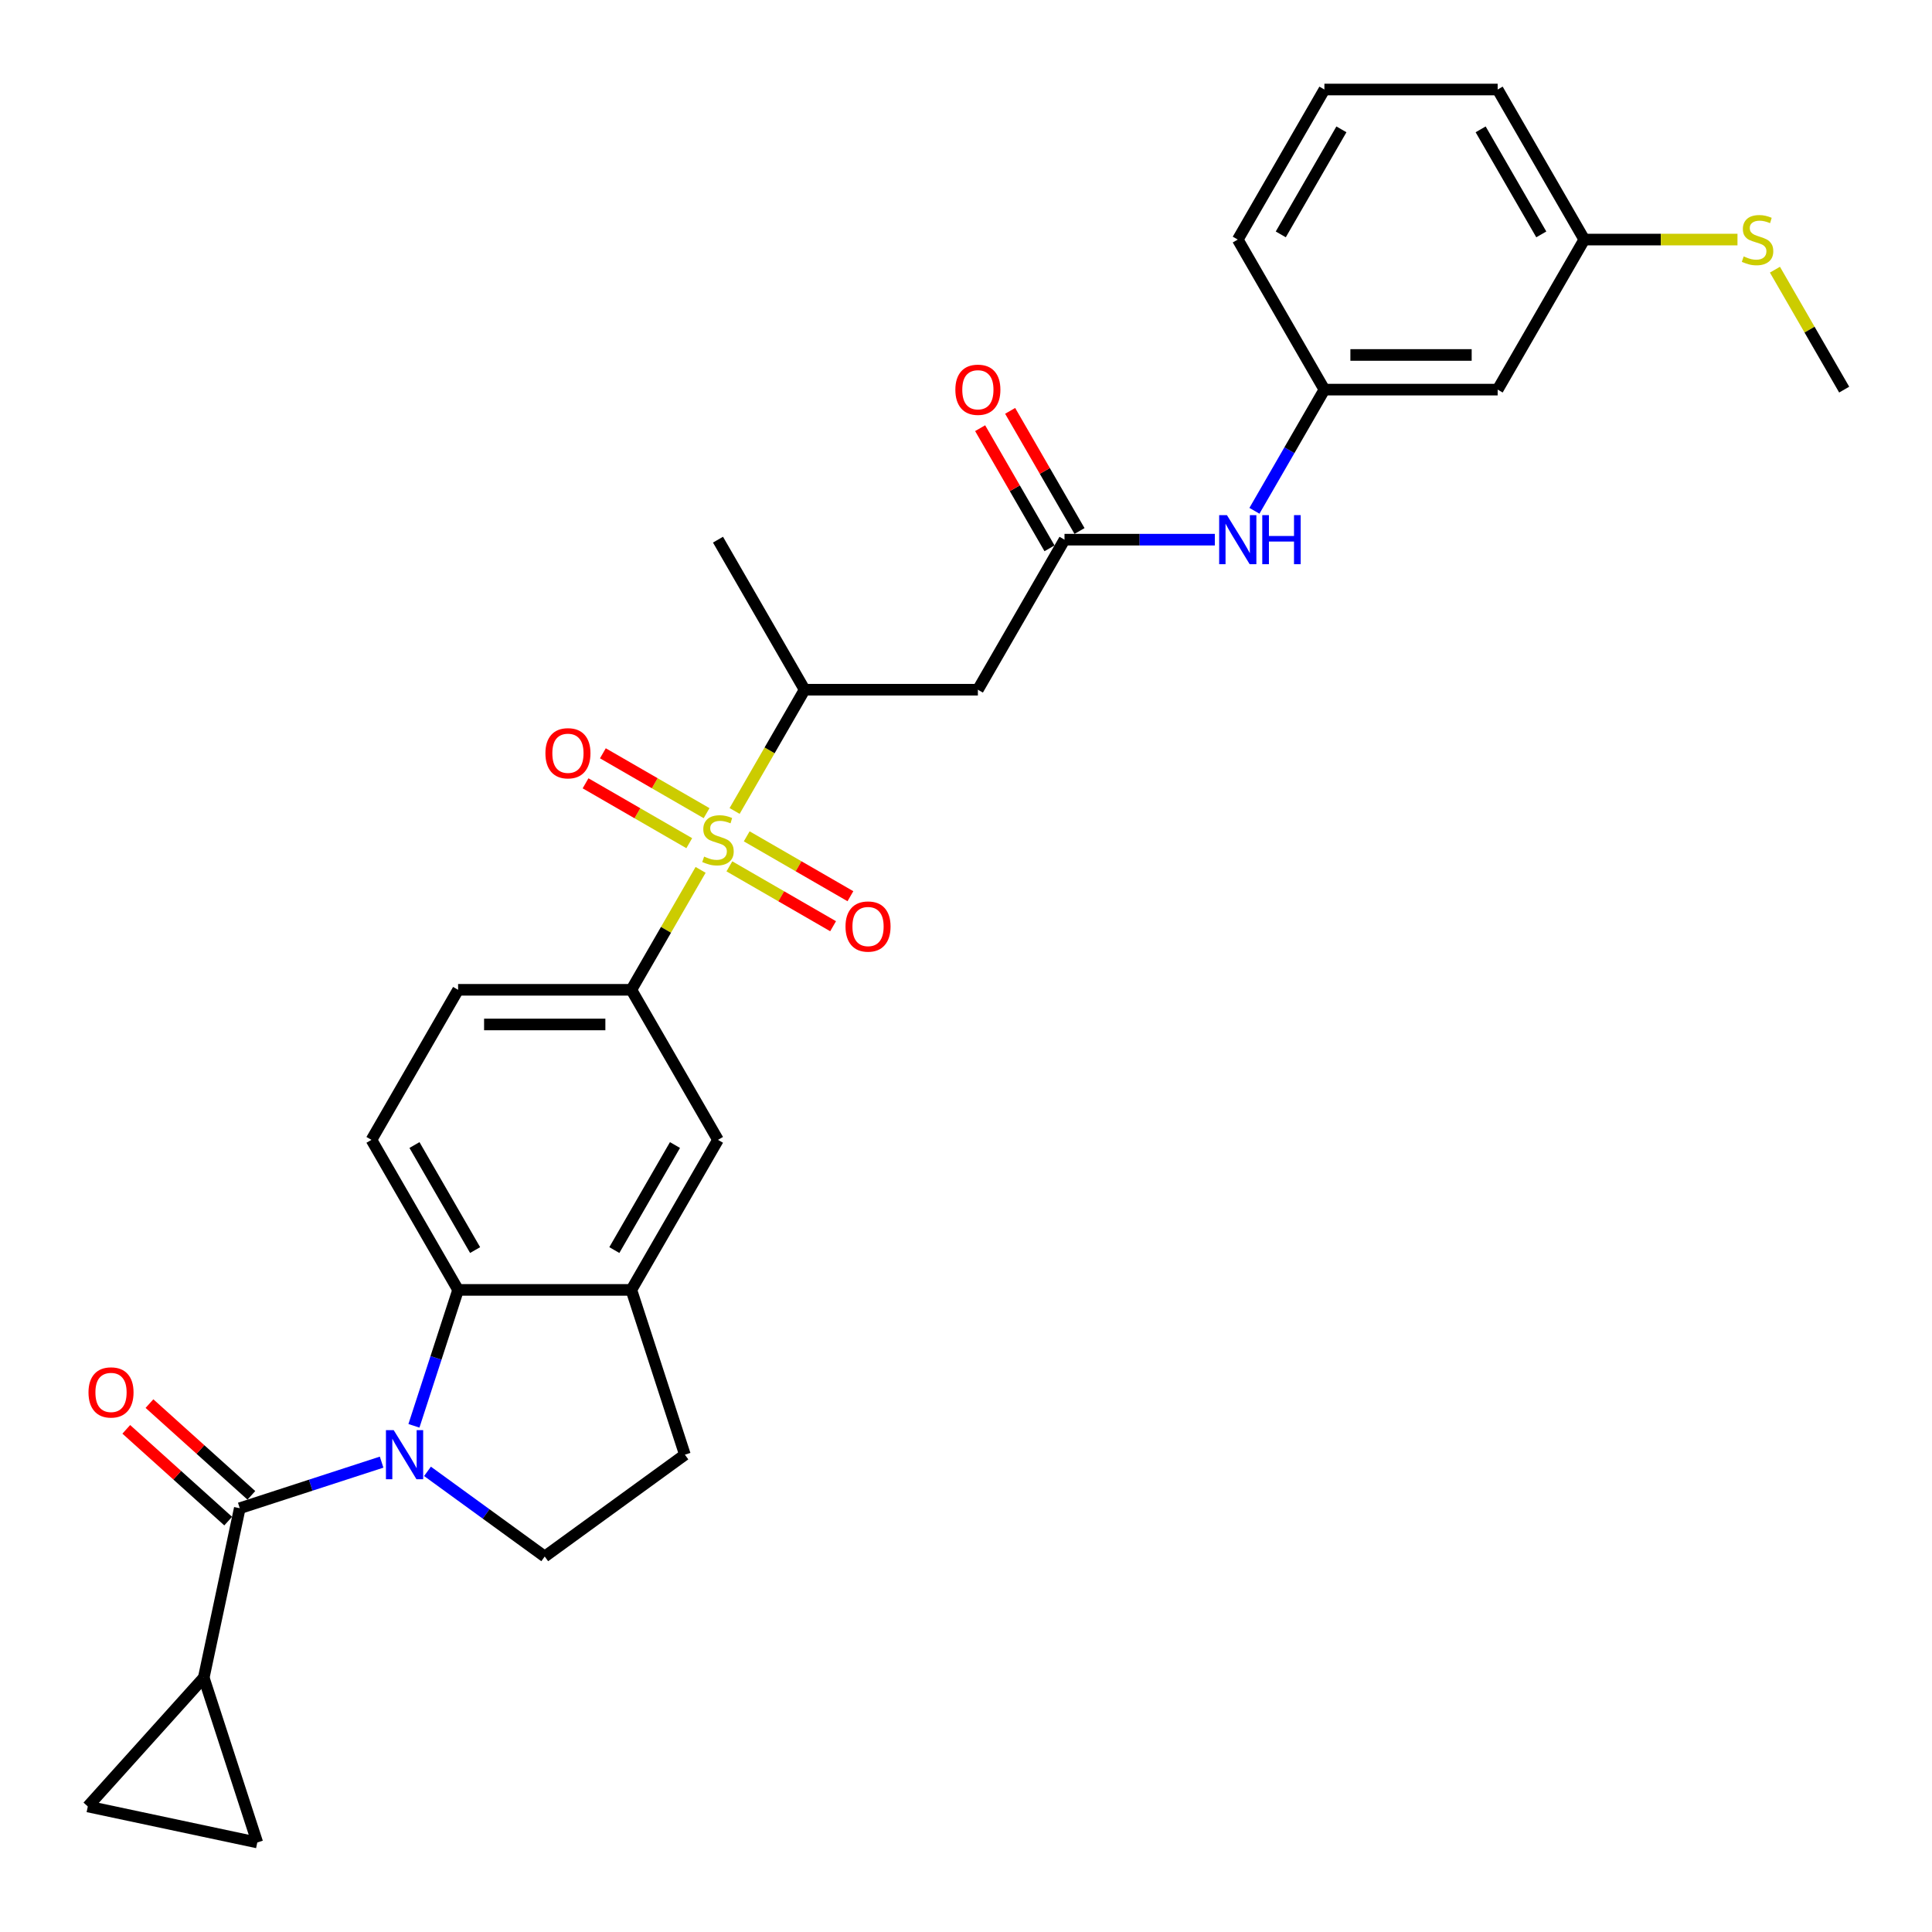 <?xml version='1.0' encoding='iso-8859-1'?>
<svg version='1.1' baseProfile='full'
              xmlns='http://www.w3.org/2000/svg'
                      xmlns:rdkit='http://www.rdkit.org/xml'
                      xmlns:xlink='http://www.w3.org/1999/xlink'
                  xml:space='preserve'
width='1000px' height='1000px' viewBox='0 0 1000 1000'>
<!-- END OF HEADER -->
<rect style='opacity:1.0;fill:#FFFFFF;stroke:none' width='1000' height='1000' x='0' y='0'> </rect>
<path class='bond-3' d='M 362.63,450.245 L 344.71,481.284' style='fill:none;fill-rule:evenodd;stroke:#CCCC00;stroke-width:6px;stroke-linecap:butt;stroke-linejoin:miter;stroke-opacity:1' />
<path class='bond-3' d='M 344.71,481.284 L 326.789,512.323' style='fill:none;fill-rule:evenodd;stroke:#000000;stroke-width:6px;stroke-linecap:butt;stroke-linejoin:miter;stroke-opacity:1' />
<path class='bond-6' d='M 380.234,419.754 L 398.352,388.374' style='fill:none;fill-rule:evenodd;stroke:#CCCC00;stroke-width:6px;stroke-linecap:butt;stroke-linejoin:miter;stroke-opacity:1' />
<path class='bond-6' d='M 398.352,388.374 L 416.469,356.994' style='fill:none;fill-rule:evenodd;stroke:#000000;stroke-width:6px;stroke-linecap:butt;stroke-linejoin:miter;stroke-opacity:1' />
<path class='bond-14' d='M 365.728,420.896 L 338.889,405.4' style='fill:none;fill-rule:evenodd;stroke:#CCCC00;stroke-width:6px;stroke-linecap:butt;stroke-linejoin:miter;stroke-opacity:1' />
<path class='bond-14' d='M 338.889,405.4 L 312.049,389.904' style='fill:none;fill-rule:evenodd;stroke:#FF0000;stroke-width:6px;stroke-linecap:butt;stroke-linejoin:miter;stroke-opacity:1' />
<path class='bond-14' d='M 356.76,436.429 L 329.921,420.933' style='fill:none;fill-rule:evenodd;stroke:#CCCC00;stroke-width:6px;stroke-linecap:butt;stroke-linejoin:miter;stroke-opacity:1' />
<path class='bond-14' d='M 329.921,420.933 L 303.081,405.437' style='fill:none;fill-rule:evenodd;stroke:#FF0000;stroke-width:6px;stroke-linecap:butt;stroke-linejoin:miter;stroke-opacity:1' />
<path class='bond-15' d='M 377.53,448.421 L 404.37,463.916' style='fill:none;fill-rule:evenodd;stroke:#CCCC00;stroke-width:6px;stroke-linecap:butt;stroke-linejoin:miter;stroke-opacity:1' />
<path class='bond-15' d='M 404.37,463.916 L 431.209,479.412' style='fill:none;fill-rule:evenodd;stroke:#FF0000;stroke-width:6px;stroke-linecap:butt;stroke-linejoin:miter;stroke-opacity:1' />
<path class='bond-15' d='M 386.498,432.888 L 413.338,448.383' style='fill:none;fill-rule:evenodd;stroke:#CCCC00;stroke-width:6px;stroke-linecap:butt;stroke-linejoin:miter;stroke-opacity:1' />
<path class='bond-15' d='M 413.338,448.383 L 440.177,463.879' style='fill:none;fill-rule:evenodd;stroke:#FF0000;stroke-width:6px;stroke-linecap:butt;stroke-linejoin:miter;stroke-opacity:1' />
<path class='bond-0' d='M 214.252,738.002 L 225.681,702.827' style='fill:none;fill-rule:evenodd;stroke:#0000FF;stroke-width:6px;stroke-linecap:butt;stroke-linejoin:miter;stroke-opacity:1' />
<path class='bond-0' d='M 225.681,702.827 L 237.11,667.652' style='fill:none;fill-rule:evenodd;stroke:#000000;stroke-width:6px;stroke-linecap:butt;stroke-linejoin:miter;stroke-opacity:1' />
<path class='bond-1' d='M 197.524,756.801 L 160.816,768.728' style='fill:none;fill-rule:evenodd;stroke:#0000FF;stroke-width:6px;stroke-linecap:butt;stroke-linejoin:miter;stroke-opacity:1' />
<path class='bond-1' d='M 160.816,768.728 L 124.107,780.655' style='fill:none;fill-rule:evenodd;stroke:#000000;stroke-width:6px;stroke-linecap:butt;stroke-linejoin:miter;stroke-opacity:1' />
<path class='bond-31' d='M 221.271,761.569 L 251.61,783.612' style='fill:none;fill-rule:evenodd;stroke:#0000FF;stroke-width:6px;stroke-linecap:butt;stroke-linejoin:miter;stroke-opacity:1' />
<path class='bond-31' d='M 251.61,783.612 L 281.95,805.655' style='fill:none;fill-rule:evenodd;stroke:#000000;stroke-width:6px;stroke-linecap:butt;stroke-linejoin:miter;stroke-opacity:1' />
<path class='bond-4' d='M 124.107,780.655 L 105.462,868.375' style='fill:none;fill-rule:evenodd;stroke:#000000;stroke-width:6px;stroke-linecap:butt;stroke-linejoin:miter;stroke-opacity:1' />
<path class='bond-17' d='M 130.108,773.991 L 103.736,750.245' style='fill:none;fill-rule:evenodd;stroke:#000000;stroke-width:6px;stroke-linecap:butt;stroke-linejoin:miter;stroke-opacity:1' />
<path class='bond-17' d='M 103.736,750.245 L 77.363,726.499' style='fill:none;fill-rule:evenodd;stroke:#FF0000;stroke-width:6px;stroke-linecap:butt;stroke-linejoin:miter;stroke-opacity:1' />
<path class='bond-17' d='M 118.106,787.32 L 91.734,763.574' style='fill:none;fill-rule:evenodd;stroke:#000000;stroke-width:6px;stroke-linecap:butt;stroke-linejoin:miter;stroke-opacity:1' />
<path class='bond-17' d='M 91.734,763.574 L 65.362,739.828' style='fill:none;fill-rule:evenodd;stroke:#FF0000;stroke-width:6px;stroke-linecap:butt;stroke-linejoin:miter;stroke-opacity:1' />
<path class='bond-2' d='M 237.11,667.652 L 192.27,589.988' style='fill:none;fill-rule:evenodd;stroke:#000000;stroke-width:6px;stroke-linecap:butt;stroke-linejoin:miter;stroke-opacity:1' />
<path class='bond-2' d='M 245.917,647.035 L 214.529,592.669' style='fill:none;fill-rule:evenodd;stroke:#000000;stroke-width:6px;stroke-linecap:butt;stroke-linejoin:miter;stroke-opacity:1' />
<path class='bond-30' d='M 237.11,667.652 L 326.789,667.652' style='fill:none;fill-rule:evenodd;stroke:#000000;stroke-width:6px;stroke-linecap:butt;stroke-linejoin:miter;stroke-opacity:1' />
<path class='bond-12' d='M 326.789,512.323 L 371.629,589.988' style='fill:none;fill-rule:evenodd;stroke:#000000;stroke-width:6px;stroke-linecap:butt;stroke-linejoin:miter;stroke-opacity:1' />
<path class='bond-19' d='M 326.789,512.323 L 237.11,512.323' style='fill:none;fill-rule:evenodd;stroke:#000000;stroke-width:6px;stroke-linecap:butt;stroke-linejoin:miter;stroke-opacity:1' />
<path class='bond-19' d='M 313.337,530.259 L 250.562,530.259' style='fill:none;fill-rule:evenodd;stroke:#000000;stroke-width:6px;stroke-linecap:butt;stroke-linejoin:miter;stroke-opacity:1' />
<path class='bond-10' d='M 105.462,868.375 L 133.174,953.665' style='fill:none;fill-rule:evenodd;stroke:#000000;stroke-width:6px;stroke-linecap:butt;stroke-linejoin:miter;stroke-opacity:1' />
<path class='bond-11' d='M 105.462,868.375 L 45.455,935.02' style='fill:none;fill-rule:evenodd;stroke:#000000;stroke-width:6px;stroke-linecap:butt;stroke-linejoin:miter;stroke-opacity:1' />
<path class='bond-5' d='M 326.789,667.652 L 371.629,589.988' style='fill:none;fill-rule:evenodd;stroke:#000000;stroke-width:6px;stroke-linecap:butt;stroke-linejoin:miter;stroke-opacity:1' />
<path class='bond-5' d='M 317.982,647.035 L 349.37,592.669' style='fill:none;fill-rule:evenodd;stroke:#000000;stroke-width:6px;stroke-linecap:butt;stroke-linejoin:miter;stroke-opacity:1' />
<path class='bond-18' d='M 326.789,667.652 L 354.502,752.943' style='fill:none;fill-rule:evenodd;stroke:#000000;stroke-width:6px;stroke-linecap:butt;stroke-linejoin:miter;stroke-opacity:1' />
<path class='bond-7' d='M 416.469,356.994 L 506.148,356.994' style='fill:none;fill-rule:evenodd;stroke:#000000;stroke-width:6px;stroke-linecap:butt;stroke-linejoin:miter;stroke-opacity:1' />
<path class='bond-25' d='M 416.469,356.994 L 371.629,279.329' style='fill:none;fill-rule:evenodd;stroke:#000000;stroke-width:6px;stroke-linecap:butt;stroke-linejoin:miter;stroke-opacity:1' />
<path class='bond-8' d='M 506.148,356.994 L 550.988,279.329' style='fill:none;fill-rule:evenodd;stroke:#000000;stroke-width:6px;stroke-linecap:butt;stroke-linejoin:miter;stroke-opacity:1' />
<path class='bond-16' d='M 550.988,279.329 L 589.891,279.329' style='fill:none;fill-rule:evenodd;stroke:#000000;stroke-width:6px;stroke-linecap:butt;stroke-linejoin:miter;stroke-opacity:1' />
<path class='bond-16' d='M 589.891,279.329 L 628.794,279.329' style='fill:none;fill-rule:evenodd;stroke:#0000FF;stroke-width:6px;stroke-linecap:butt;stroke-linejoin:miter;stroke-opacity:1' />
<path class='bond-21' d='M 558.754,274.845 L 540.803,243.752' style='fill:none;fill-rule:evenodd;stroke:#000000;stroke-width:6px;stroke-linecap:butt;stroke-linejoin:miter;stroke-opacity:1' />
<path class='bond-21' d='M 540.803,243.752 L 522.851,212.659' style='fill:none;fill-rule:evenodd;stroke:#FF0000;stroke-width:6px;stroke-linecap:butt;stroke-linejoin:miter;stroke-opacity:1' />
<path class='bond-21' d='M 543.221,283.813 L 525.27,252.72' style='fill:none;fill-rule:evenodd;stroke:#000000;stroke-width:6px;stroke-linecap:butt;stroke-linejoin:miter;stroke-opacity:1' />
<path class='bond-21' d='M 525.27,252.72 L 507.318,221.627' style='fill:none;fill-rule:evenodd;stroke:#FF0000;stroke-width:6px;stroke-linecap:butt;stroke-linejoin:miter;stroke-opacity:1' />
<path class='bond-9' d='M 281.95,805.655 L 354.502,752.943' style='fill:none;fill-rule:evenodd;stroke:#000000;stroke-width:6px;stroke-linecap:butt;stroke-linejoin:miter;stroke-opacity:1' />
<path class='bond-33' d='M 133.174,953.665 L 45.455,935.02' style='fill:none;fill-rule:evenodd;stroke:#000000;stroke-width:6px;stroke-linecap:butt;stroke-linejoin:miter;stroke-opacity:1' />
<path class='bond-13' d='M 192.27,589.988 L 237.11,512.323' style='fill:none;fill-rule:evenodd;stroke:#000000;stroke-width:6px;stroke-linecap:butt;stroke-linejoin:miter;stroke-opacity:1' />
<path class='bond-20' d='M 649.293,264.388 L 667.4,233.026' style='fill:none;fill-rule:evenodd;stroke:#0000FF;stroke-width:6px;stroke-linecap:butt;stroke-linejoin:miter;stroke-opacity:1' />
<path class='bond-20' d='M 667.4,233.026 L 685.507,201.664' style='fill:none;fill-rule:evenodd;stroke:#000000;stroke-width:6px;stroke-linecap:butt;stroke-linejoin:miter;stroke-opacity:1' />
<path class='bond-22' d='M 685.507,201.664 L 775.187,201.664' style='fill:none;fill-rule:evenodd;stroke:#000000;stroke-width:6px;stroke-linecap:butt;stroke-linejoin:miter;stroke-opacity:1' />
<path class='bond-22' d='M 698.959,183.728 L 761.735,183.728' style='fill:none;fill-rule:evenodd;stroke:#000000;stroke-width:6px;stroke-linecap:butt;stroke-linejoin:miter;stroke-opacity:1' />
<path class='bond-27' d='M 685.507,201.664 L 640.667,124' style='fill:none;fill-rule:evenodd;stroke:#000000;stroke-width:6px;stroke-linecap:butt;stroke-linejoin:miter;stroke-opacity:1' />
<path class='bond-23' d='M 775.187,201.664 L 820.026,124' style='fill:none;fill-rule:evenodd;stroke:#000000;stroke-width:6px;stroke-linecap:butt;stroke-linejoin:miter;stroke-opacity:1' />
<path class='bond-24' d='M 820.026,124 L 859.674,124' style='fill:none;fill-rule:evenodd;stroke:#000000;stroke-width:6px;stroke-linecap:butt;stroke-linejoin:miter;stroke-opacity:1' />
<path class='bond-24' d='M 859.674,124 L 899.321,124' style='fill:none;fill-rule:evenodd;stroke:#CCCC00;stroke-width:6px;stroke-linecap:butt;stroke-linejoin:miter;stroke-opacity:1' />
<path class='bond-32' d='M 820.026,124 L 775.187,46.335' style='fill:none;fill-rule:evenodd;stroke:#000000;stroke-width:6px;stroke-linecap:butt;stroke-linejoin:miter;stroke-opacity:1' />
<path class='bond-32' d='M 797.767,121.318 L 766.38,66.953' style='fill:none;fill-rule:evenodd;stroke:#000000;stroke-width:6px;stroke-linecap:butt;stroke-linejoin:miter;stroke-opacity:1' />
<path class='bond-29' d='M 918.704,139.586 L 936.625,170.625' style='fill:none;fill-rule:evenodd;stroke:#CCCC00;stroke-width:6px;stroke-linecap:butt;stroke-linejoin:miter;stroke-opacity:1' />
<path class='bond-29' d='M 936.625,170.625 L 954.545,201.664' style='fill:none;fill-rule:evenodd;stroke:#000000;stroke-width:6px;stroke-linecap:butt;stroke-linejoin:miter;stroke-opacity:1' />
<path class='bond-26' d='M 685.507,46.335 L 640.667,124' style='fill:none;fill-rule:evenodd;stroke:#000000;stroke-width:6px;stroke-linecap:butt;stroke-linejoin:miter;stroke-opacity:1' />
<path class='bond-26' d='M 694.314,66.953 L 662.926,121.318' style='fill:none;fill-rule:evenodd;stroke:#000000;stroke-width:6px;stroke-linecap:butt;stroke-linejoin:miter;stroke-opacity:1' />
<path class='bond-28' d='M 685.507,46.335 L 775.187,46.335' style='fill:none;fill-rule:evenodd;stroke:#000000;stroke-width:6px;stroke-linecap:butt;stroke-linejoin:miter;stroke-opacity:1' />
<path  class='atom-0' d='M 364.455 443.375
Q 364.742 443.483, 365.925 443.985
Q 367.109 444.487, 368.401 444.81
Q 369.728 445.097, 371.019 445.097
Q 373.423 445.097, 374.822 443.949
Q 376.221 442.765, 376.221 440.721
Q 376.221 439.322, 375.503 438.461
Q 374.822 437.6, 373.746 437.134
Q 372.669 436.667, 370.876 436.129
Q 368.616 435.448, 367.253 434.802
Q 365.925 434.156, 364.957 432.793
Q 364.024 431.43, 364.024 429.134
Q 364.024 425.942, 366.177 423.969
Q 368.365 421.996, 372.669 421.996
Q 375.611 421.996, 378.947 423.395
L 378.122 426.157
Q 375.073 424.901, 372.777 424.901
Q 370.302 424.901, 368.939 425.942
Q 367.576 426.946, 367.611 428.704
Q 367.611 430.067, 368.293 430.892
Q 369.01 431.717, 370.015 432.183
Q 371.055 432.65, 372.777 433.188
Q 375.073 433.905, 376.436 434.622
Q 377.799 435.34, 378.768 436.811
Q 379.772 438.246, 379.772 440.721
Q 379.772 444.236, 377.404 446.137
Q 375.073 448.003, 371.163 448.003
Q 368.903 448.003, 367.181 447.5
Q 365.495 447.034, 363.486 446.209
L 364.455 443.375
' fill='#CCCC00'/>
<path  class='atom-1' d='M 203.783 740.244
L 212.106 753.696
Q 212.931 755.023, 214.258 757.427
Q 215.585 759.83, 215.657 759.973
L 215.657 740.244
L 219.029 740.244
L 219.029 765.641
L 215.549 765.641
L 206.617 750.934
Q 205.577 749.212, 204.465 747.239
Q 203.389 745.266, 203.066 744.656
L 203.066 765.641
L 199.766 765.641
L 199.766 740.244
L 203.783 740.244
' fill='#0000FF'/>
<path  class='atom-15' d='M 282.306 389.89
Q 282.306 383.792, 285.319 380.384
Q 288.333 376.977, 293.964 376.977
Q 299.596 376.977, 302.609 380.384
Q 305.623 383.792, 305.623 389.89
Q 305.623 396.06, 302.574 399.576
Q 299.525 403.055, 293.964 403.055
Q 288.368 403.055, 285.319 399.576
Q 282.306 396.096, 282.306 389.89
M 293.964 400.186
Q 297.839 400.186, 299.919 397.603
Q 302.036 394.984, 302.036 389.89
Q 302.036 384.904, 299.919 382.393
Q 297.839 379.846, 293.964 379.846
Q 290.09 379.846, 287.974 382.357
Q 285.893 384.868, 285.893 389.89
Q 285.893 395.02, 287.974 397.603
Q 290.09 400.186, 293.964 400.186
' fill='#FF0000'/>
<path  class='atom-16' d='M 437.635 479.57
Q 437.635 473.472, 440.649 470.064
Q 443.662 466.656, 449.294 466.656
Q 454.926 466.656, 457.939 470.064
Q 460.952 473.472, 460.952 479.57
Q 460.952 485.74, 457.903 489.255
Q 454.854 492.735, 449.294 492.735
Q 443.698 492.735, 440.649 489.255
Q 437.635 485.776, 437.635 479.57
M 449.294 489.865
Q 453.168 489.865, 455.248 487.282
Q 457.365 484.664, 457.365 479.57
Q 457.365 474.584, 455.248 472.073
Q 453.168 469.526, 449.294 469.526
Q 445.42 469.526, 443.303 472.037
Q 441.223 474.548, 441.223 479.57
Q 441.223 484.699, 443.303 487.282
Q 445.42 489.865, 449.294 489.865
' fill='#FF0000'/>
<path  class='atom-17' d='M 635.053 266.63
L 643.376 280.082
Q 644.201 281.41, 645.528 283.813
Q 646.855 286.216, 646.927 286.36
L 646.927 266.63
L 650.299 266.63
L 650.299 292.028
L 646.819 292.028
L 637.887 277.32
Q 636.847 275.598, 635.735 273.625
Q 634.659 271.652, 634.336 271.043
L 634.336 292.028
L 631.036 292.028
L 631.036 266.63
L 635.053 266.63
' fill='#0000FF'/>
<path  class='atom-17' d='M 653.348 266.63
L 656.792 266.63
L 656.792 277.428
L 669.777 277.428
L 669.777 266.63
L 673.221 266.63
L 673.221 292.028
L 669.777 292.028
L 669.777 280.298
L 656.792 280.298
L 656.792 292.028
L 653.348 292.028
L 653.348 266.63
' fill='#0000FF'/>
<path  class='atom-18' d='M 45.804 720.72
Q 45.804 714.621, 48.817 711.214
Q 51.831 707.806, 57.462 707.806
Q 63.094 707.806, 66.108 711.214
Q 69.121 714.621, 69.121 720.72
Q 69.121 726.89, 66.072 730.405
Q 63.023 733.885, 57.462 733.885
Q 51.866 733.885, 48.817 730.405
Q 45.804 726.925, 45.804 720.72
M 57.462 731.015
Q 61.337 731.015, 63.417 728.432
Q 65.534 725.813, 65.534 720.72
Q 65.534 715.733, 63.417 713.222
Q 61.337 710.675, 57.462 710.675
Q 53.588 710.675, 51.472 713.186
Q 49.391 715.698, 49.391 720.72
Q 49.391 725.849, 51.472 728.432
Q 53.588 731.015, 57.462 731.015
' fill='#FF0000'/>
<path  class='atom-22' d='M 494.49 201.736
Q 494.49 195.638, 497.503 192.23
Q 500.516 188.822, 506.148 188.822
Q 511.78 188.822, 514.793 192.23
Q 517.807 195.638, 517.807 201.736
Q 517.807 207.906, 514.757 211.421
Q 511.708 214.901, 506.148 214.901
Q 500.552 214.901, 497.503 211.421
Q 494.49 207.942, 494.49 201.736
M 506.148 212.031
Q 510.022 212.031, 512.103 209.449
Q 514.219 206.83, 514.219 201.736
Q 514.219 196.75, 512.103 194.239
Q 510.022 191.692, 506.148 191.692
Q 502.274 191.692, 500.158 194.203
Q 498.077 196.714, 498.077 201.736
Q 498.077 206.866, 500.158 209.449
Q 502.274 212.031, 506.148 212.031
' fill='#FF0000'/>
<path  class='atom-25' d='M 902.531 132.716
Q 902.818 132.824, 904.002 133.326
Q 905.186 133.829, 906.477 134.151
Q 907.805 134.438, 909.096 134.438
Q 911.499 134.438, 912.898 133.29
Q 914.297 132.107, 914.297 130.062
Q 914.297 128.663, 913.58 127.802
Q 912.898 126.941, 911.822 126.475
Q 910.746 126.008, 908.952 125.47
Q 906.693 124.789, 905.329 124.143
Q 904.002 123.497, 903.034 122.134
Q 902.101 120.771, 902.101 118.475
Q 902.101 115.283, 904.253 113.31
Q 906.441 111.337, 910.746 111.337
Q 913.687 111.337, 917.024 112.736
L 916.199 115.498
Q 913.149 114.243, 910.854 114.243
Q 908.378 114.243, 907.015 115.283
Q 905.652 116.287, 905.688 118.045
Q 905.688 119.408, 906.37 120.233
Q 907.087 121.058, 908.092 121.524
Q 909.132 121.991, 910.854 122.529
Q 913.149 123.246, 914.513 123.964
Q 915.876 124.681, 916.844 126.152
Q 917.849 127.587, 917.849 130.062
Q 917.849 133.577, 915.481 135.479
Q 913.149 137.344, 909.239 137.344
Q 906.979 137.344, 905.258 136.842
Q 903.572 136.375, 901.563 135.55
L 902.531 132.716
' fill='#CCCC00'/>
</svg>
